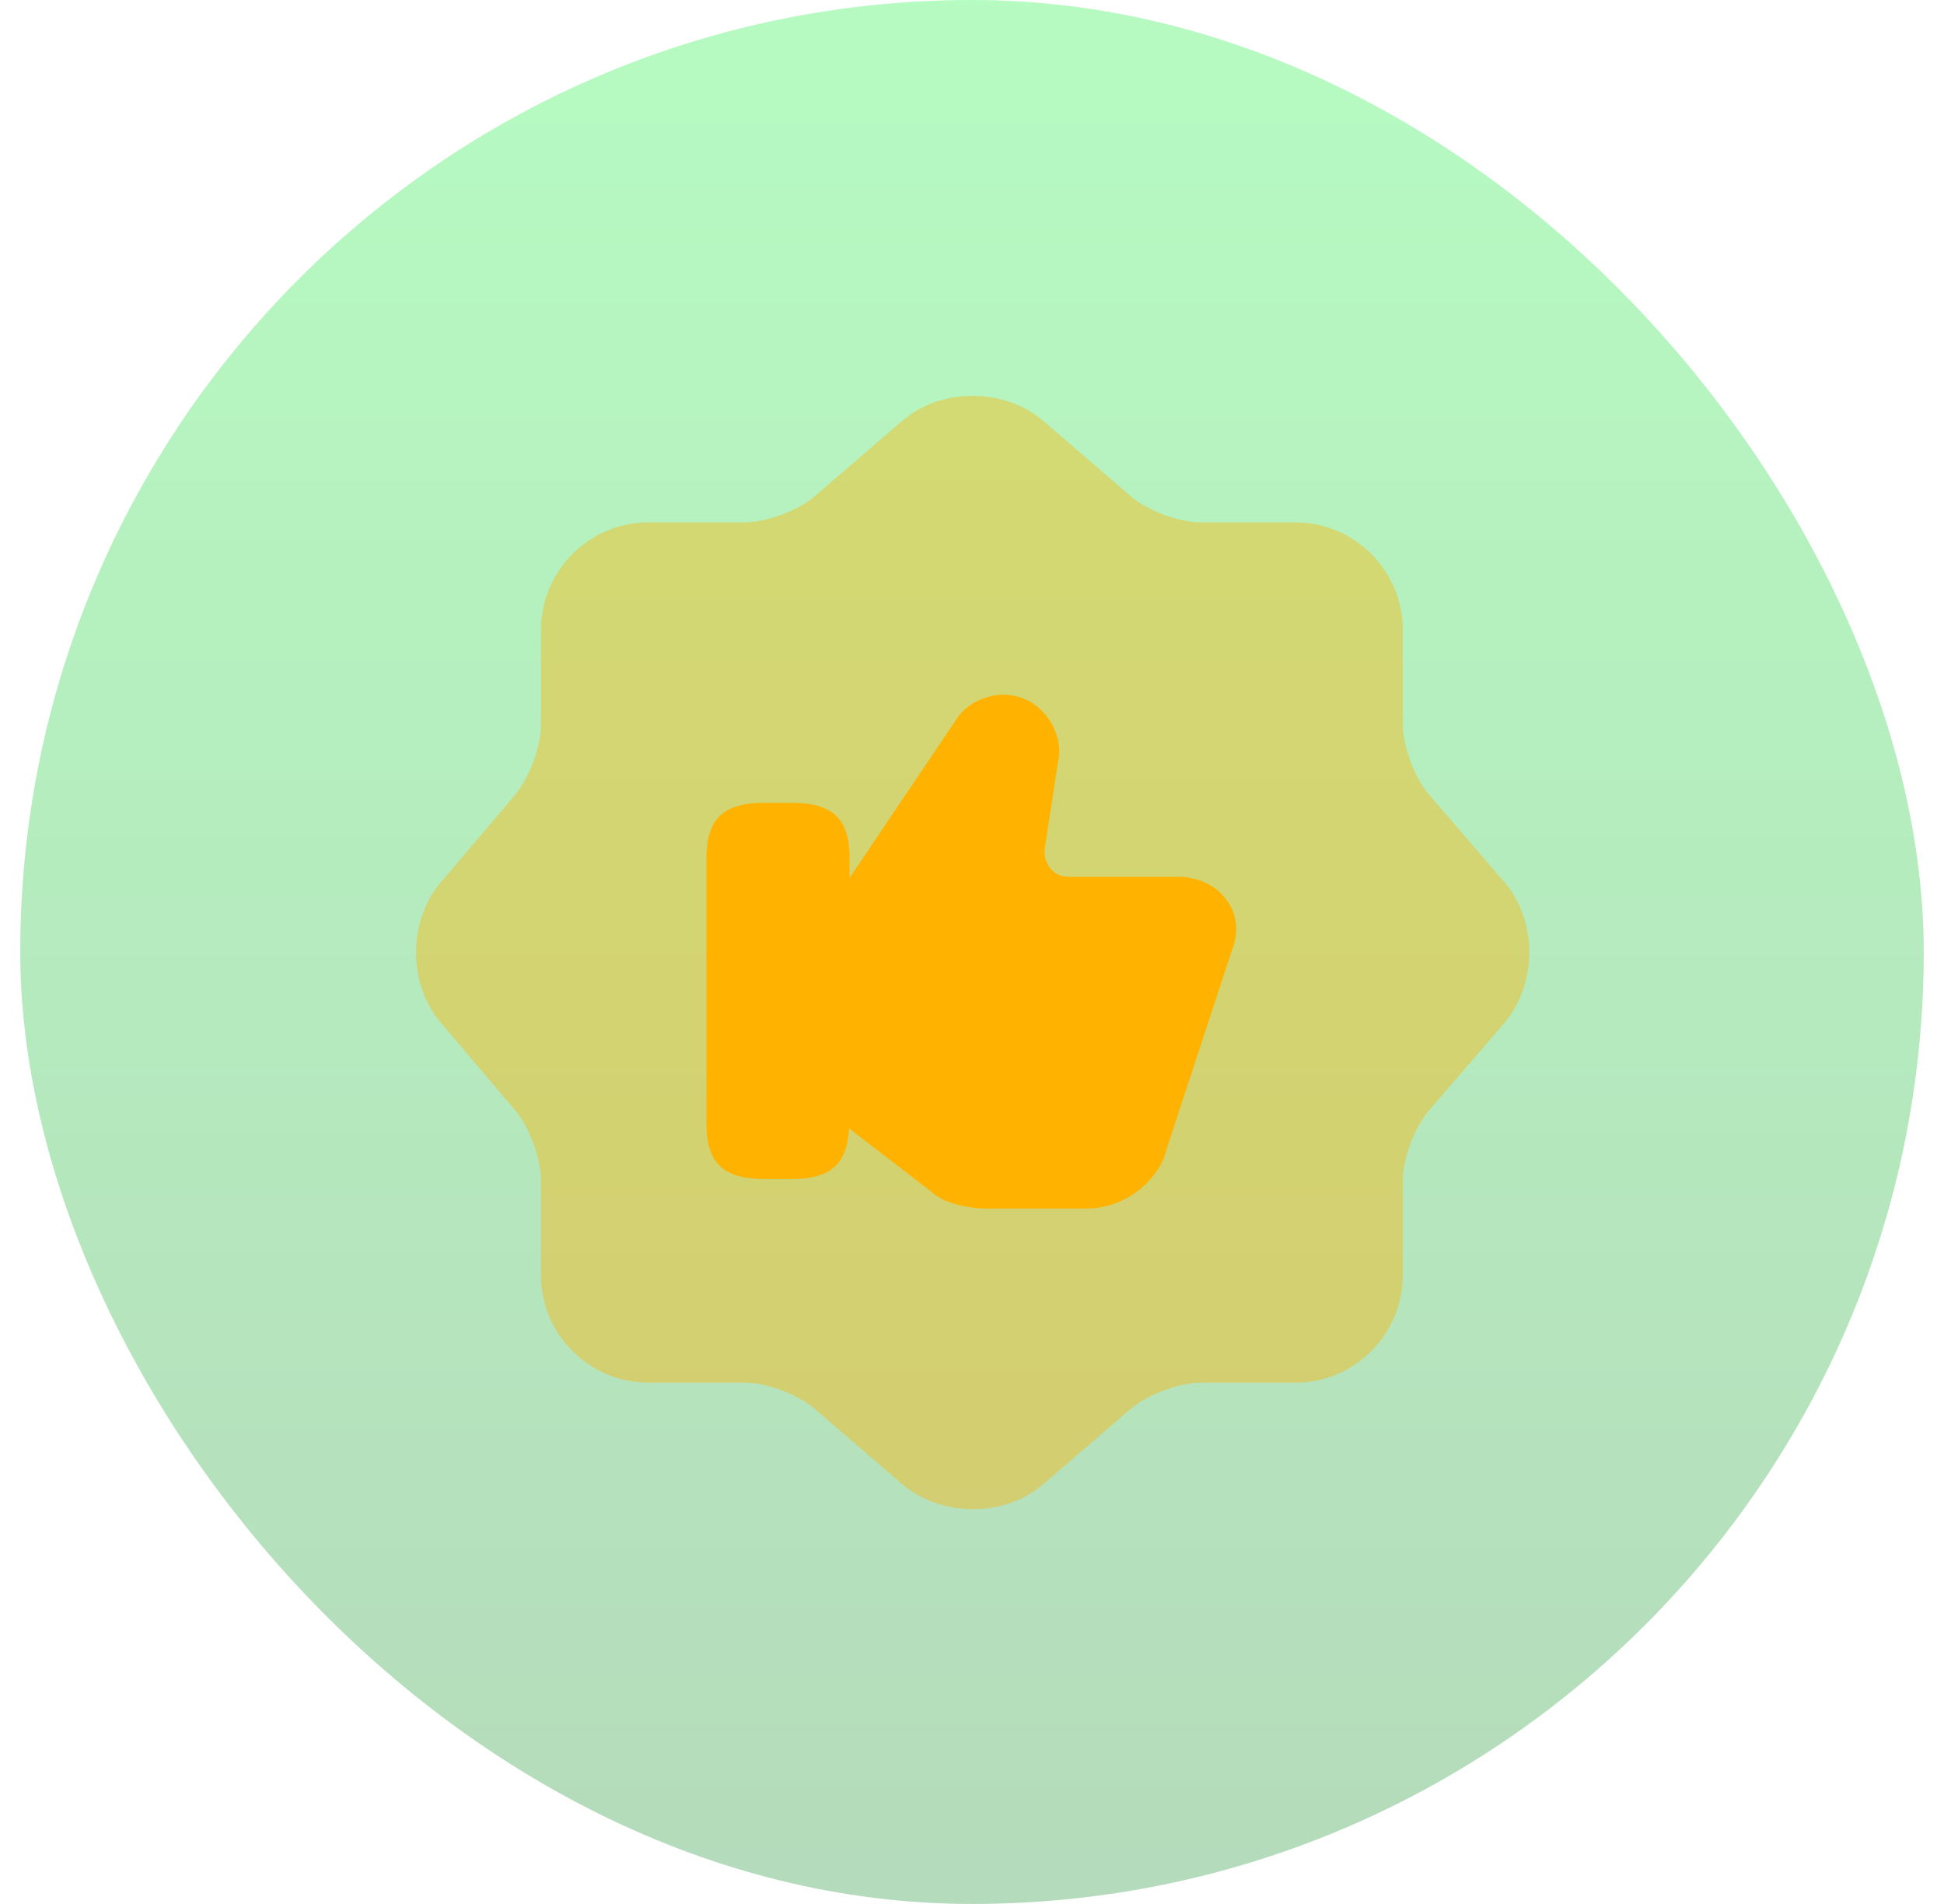 <svg width="48" height="47" viewBox="0 0 48 47" fill="none" xmlns="http://www.w3.org/2000/svg">
<rect x="0.5" y="0" width="47" height="47" rx="23.5" fill="url(#paint0_linear_964_2394)" fill-opacity="0.3"/>
<path opacity="0.4" d="M22.287 10.381C23.235 9.57 24.787 9.57 25.749 10.381L27.919 12.249C28.331 12.606 29.101 12.895 29.65 12.895H31.986C33.442 12.895 34.637 14.09 34.637 15.546V17.881C34.637 18.417 34.925 19.2 35.282 19.612L37.151 21.783C37.961 22.731 37.961 24.283 37.151 25.245L35.282 27.415C34.925 27.827 34.637 28.597 34.637 29.146V31.482C34.637 32.938 33.442 34.133 31.986 34.133H29.65C29.114 34.133 28.331 34.422 27.919 34.779L25.749 36.647C24.801 37.457 23.248 37.457 22.287 36.647L20.116 34.779C19.704 34.422 18.935 34.133 18.385 34.133H16.009C14.553 34.133 13.357 32.938 13.357 31.482V29.133C13.357 28.597 13.069 27.827 12.726 27.415L10.871 25.231C10.074 24.283 10.074 22.745 10.871 21.797L12.726 19.612C13.069 19.2 13.357 18.431 13.357 17.895V15.546C13.357 14.09 14.553 12.895 16.009 12.895H18.385C18.921 12.895 19.704 12.606 20.116 12.249L22.287 10.381Z" fill="#FFB200"/>
<path d="M30.29 22.223C30.029 21.852 29.589 21.645 29.067 21.645H26.388C26.21 21.645 26.045 21.577 25.935 21.439C25.825 21.302 25.77 21.123 25.798 20.931L26.127 18.788C26.265 18.156 25.839 17.428 25.207 17.222C24.616 17.002 23.916 17.304 23.641 17.717L20.976 21.673V21.178C20.976 20.217 20.564 19.818 19.547 19.818H18.874C17.857 19.818 17.445 20.217 17.445 21.178V27.745C17.445 28.707 17.857 29.105 18.874 29.105H19.547C20.509 29.105 20.921 28.734 20.962 27.855L22.982 29.407C23.256 29.682 23.875 29.833 24.314 29.833H26.855C27.735 29.833 28.614 29.174 28.806 28.363L30.413 23.473C30.592 23.033 30.551 22.58 30.29 22.223Z" fill="#FFB200"/>
<defs>
<linearGradient id="paint0_linear_964_2394" x1="24" y1="0" x2="24" y2="47" gradientUnits="userSpaceOnUse">
<stop stop-color="#0DF233"/>
<stop offset="1" stop-color="#08871D"/>
</linearGradient>
</defs>
</svg>
